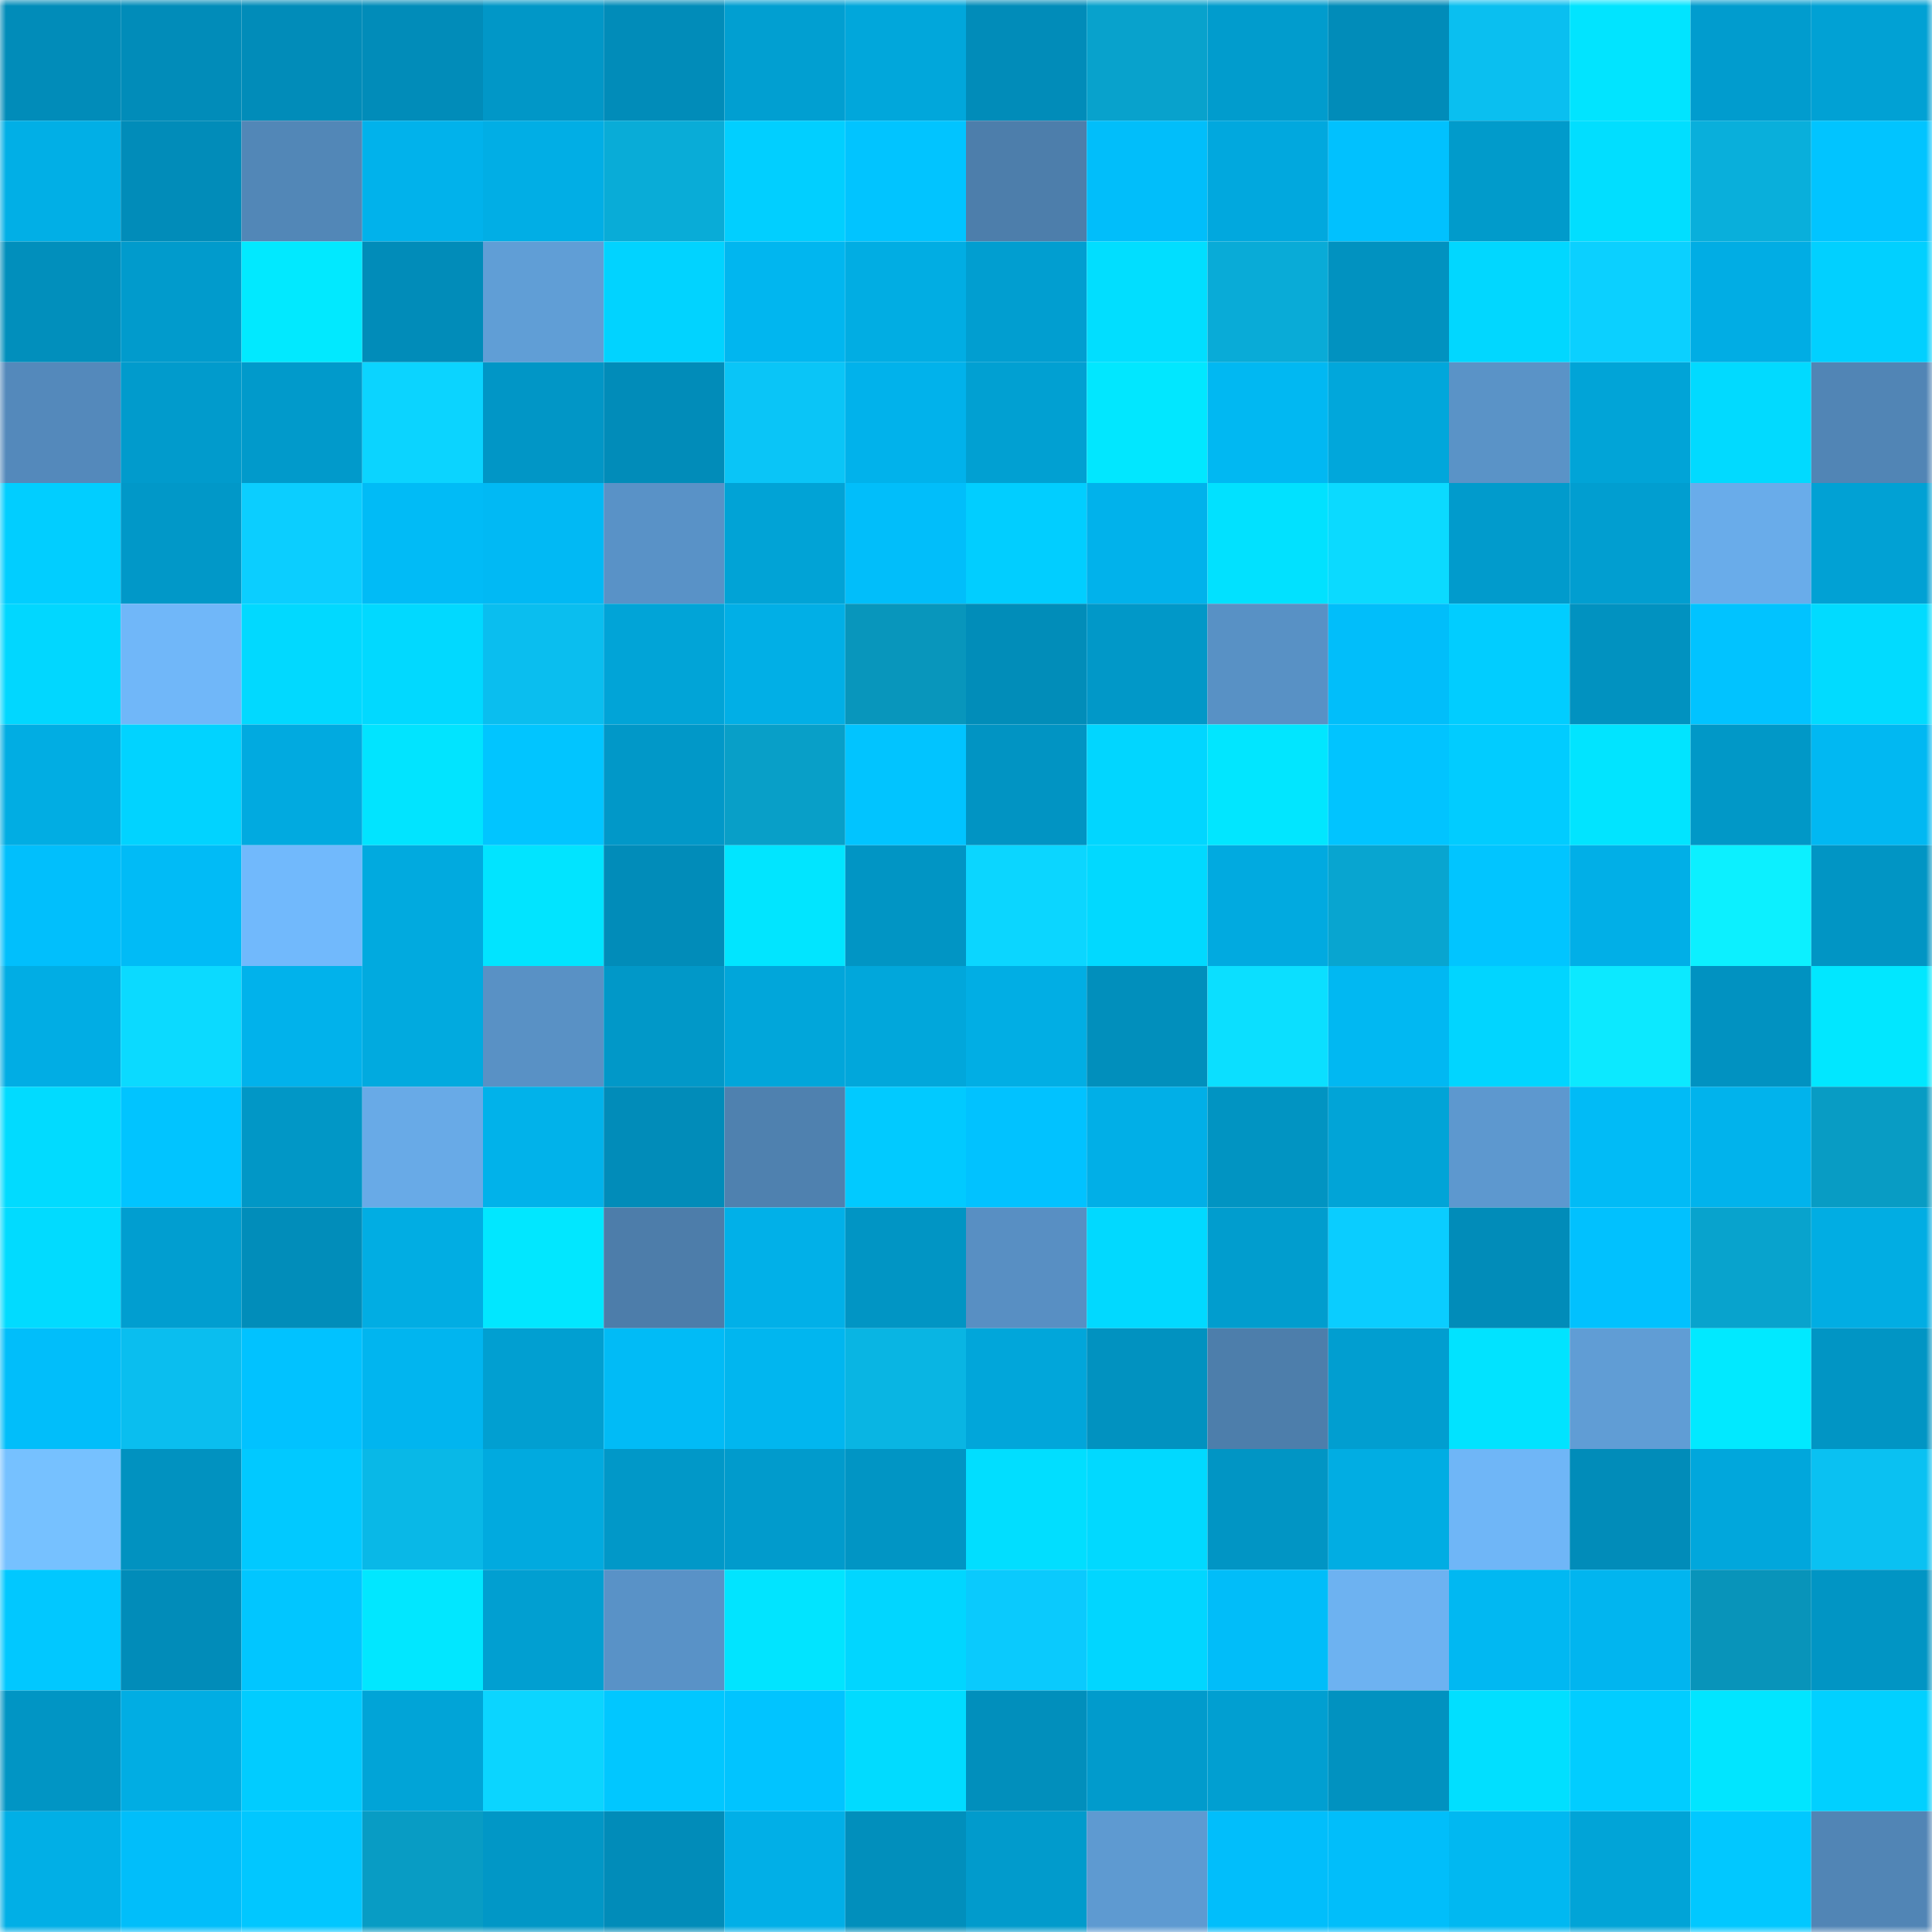 <svg viewBox="0 0 160 160" fill="none" role="img" xmlns="http://www.w3.org/2000/svg" width="240" height="240" name="ens%2Cyeokc.eth"><mask id="569855772" mask-type="alpha" maskUnits="userSpaceOnUse" x="0" y="0" width="160" height="160"><rect width="160" height="160" fill="#FFFFFF"></rect></mask><g mask="url(#569855772)"><rect x="0" y="0" width="10" height="10" fill="#018cb9"></rect><rect x="10" y="0" width="10" height="10" fill="#018cb9"></rect><rect x="20" y="0" width="10" height="10" fill="#018cb9"></rect><rect x="30" y="0" width="10" height="10" fill="#018cb9"></rect><rect x="40" y="0" width="10" height="10" fill="#0197c7"></rect><rect x="50" y="0" width="10" height="10" fill="#018cb9"></rect><rect x="60" y="0" width="10" height="10" fill="#019fd1"></rect><rect x="70" y="0" width="10" height="10" fill="#01a7db"></rect><rect x="80" y="0" width="10" height="10" fill="#018cb9"></rect><rect x="90" y="0" width="10" height="10" fill="#08a2cc"></rect><rect x="100" y="0" width="10" height="10" fill="#019ccd"></rect><rect x="110" y="0" width="10" height="10" fill="#018cb9"></rect><rect x="120" y="0" width="10" height="10" fill="#0abff0"></rect><rect x="130" y="0" width="10" height="10" fill="#01e4ff"></rect><rect x="140" y="0" width="10" height="10" fill="#019cce"></rect><rect x="150" y="0" width="10" height="10" fill="#01a1d4"></rect><rect x="0" y="10" width="10" height="10" fill="#01afe6"></rect><rect x="10" y="10" width="10" height="10" fill="#018cb9"></rect><rect x="20" y="10" width="10" height="10" fill="#5287b7"></rect><rect x="30" y="10" width="10" height="10" fill="#01b2eb"></rect><rect x="40" y="10" width="10" height="10" fill="#01aee5"></rect><rect x="50" y="10" width="10" height="10" fill="#09acd7"></rect><rect x="60" y="10" width="10" height="10" fill="#01cfff"></rect><rect x="70" y="10" width="10" height="10" fill="#01c4ff"></rect><rect x="80" y="10" width="10" height="10" fill="#4d7eab"></rect><rect x="90" y="10" width="10" height="10" fill="#01befa"></rect><rect x="100" y="10" width="10" height="10" fill="#01a8de"></rect><rect x="110" y="10" width="10" height="10" fill="#01c1fe"></rect><rect x="120" y="10" width="10" height="10" fill="#019bcb"></rect><rect x="130" y="10" width="10" height="10" fill="#01deff"></rect><rect x="140" y="10" width="10" height="10" fill="#09afdb"></rect><rect x="150" y="10" width="10" height="10" fill="#01c4ff"></rect><rect x="0" y="20" width="10" height="10" fill="#018fbc"></rect><rect x="10" y="20" width="10" height="10" fill="#019bcc"></rect><rect x="20" y="20" width="10" height="10" fill="#01e9ff"></rect><rect x="30" y="20" width="10" height="10" fill="#018cb9"></rect><rect x="40" y="20" width="10" height="10" fill="#609ed6"></rect><rect x="50" y="20" width="10" height="10" fill="#01d3ff"></rect><rect x="60" y="20" width="10" height="10" fill="#01b6ef"></rect><rect x="70" y="20" width="10" height="10" fill="#01ade3"></rect><rect x="80" y="20" width="10" height="10" fill="#019ed0"></rect><rect x="90" y="20" width="10" height="10" fill="#01deff"></rect><rect x="100" y="20" width="10" height="10" fill="#09abd7"></rect><rect x="110" y="20" width="10" height="10" fill="#0192c0"></rect><rect x="120" y="20" width="10" height="10" fill="#01d7ff"></rect><rect x="130" y="20" width="10" height="10" fill="#0bd0ff"></rect><rect x="140" y="20" width="10" height="10" fill="#01ade4"></rect><rect x="150" y="20" width="10" height="10" fill="#01d0ff"></rect><rect x="0" y="30" width="10" height="10" fill="#5489bb"></rect><rect x="10" y="30" width="10" height="10" fill="#019bcc"></rect><rect x="20" y="30" width="10" height="10" fill="#019acb"></rect><rect x="30" y="30" width="10" height="10" fill="#0bd4ff"></rect><rect x="40" y="30" width="10" height="10" fill="#0196c6"></rect><rect x="50" y="30" width="10" height="10" fill="#018cb9"></rect><rect x="60" y="30" width="10" height="10" fill="#0ac5f7"></rect><rect x="70" y="30" width="10" height="10" fill="#01b2eb"></rect><rect x="80" y="30" width="10" height="10" fill="#01a0d2"></rect><rect x="90" y="30" width="10" height="10" fill="#01e7ff"></rect><rect x="100" y="30" width="10" height="10" fill="#01b8f2"></rect><rect x="110" y="30" width="10" height="10" fill="#01a7db"></rect><rect x="120" y="30" width="10" height="10" fill="#5a93c7"></rect><rect x="130" y="30" width="10" height="10" fill="#01a4d7"></rect><rect x="140" y="30" width="10" height="10" fill="#01daff"></rect><rect x="150" y="30" width="10" height="10" fill="#5185b5"></rect><rect x="0" y="40" width="10" height="10" fill="#01ceff"></rect><rect x="10" y="40" width="10" height="10" fill="#0198c8"></rect><rect x="20" y="40" width="10" height="10" fill="#0bceff"></rect><rect x="30" y="40" width="10" height="10" fill="#01bbf6"></rect><rect x="40" y="40" width="10" height="10" fill="#01b9f4"></rect><rect x="50" y="40" width="10" height="10" fill="#5992c7"></rect><rect x="60" y="40" width="10" height="10" fill="#01a3d6"></rect><rect x="70" y="40" width="10" height="10" fill="#01befa"></rect><rect x="80" y="40" width="10" height="10" fill="#01ceff"></rect><rect x="90" y="40" width="10" height="10" fill="#01b2eb"></rect><rect x="100" y="40" width="10" height="10" fill="#01e1ff"></rect><rect x="110" y="40" width="10" height="10" fill="#0bdaff"></rect><rect x="120" y="40" width="10" height="10" fill="#019bcc"></rect><rect x="130" y="40" width="10" height="10" fill="#019ed0"></rect><rect x="140" y="40" width="10" height="10" fill="#69acea"></rect><rect x="150" y="40" width="10" height="10" fill="#01a1d4"></rect><rect x="0" y="50" width="10" height="10" fill="#01d7ff"></rect><rect x="10" y="50" width="10" height="10" fill="#70b7f9"></rect><rect x="20" y="50" width="10" height="10" fill="#01d9ff"></rect><rect x="30" y="50" width="10" height="10" fill="#01d9ff"></rect><rect x="40" y="50" width="10" height="10" fill="#0abeef"></rect><rect x="50" y="50" width="10" height="10" fill="#01a4d7"></rect><rect x="60" y="50" width="10" height="10" fill="#01afe6"></rect><rect x="70" y="50" width="10" height="10" fill="#0896bc"></rect><rect x="80" y="50" width="10" height="10" fill="#018db9"></rect><rect x="90" y="50" width="10" height="10" fill="#0198c8"></rect><rect x="100" y="50" width="10" height="10" fill="#5891c5"></rect><rect x="110" y="50" width="10" height="10" fill="#01befa"></rect><rect x="120" y="50" width="10" height="10" fill="#01cdff"></rect><rect x="130" y="50" width="10" height="10" fill="#0192c0"></rect><rect x="140" y="50" width="10" height="10" fill="#01c3ff"></rect><rect x="150" y="50" width="10" height="10" fill="#01dbff"></rect><rect x="0" y="60" width="10" height="10" fill="#01ade3"></rect><rect x="10" y="60" width="10" height="10" fill="#01d3ff"></rect><rect x="20" y="60" width="10" height="10" fill="#01aae0"></rect><rect x="30" y="60" width="10" height="10" fill="#01e4ff"></rect><rect x="40" y="60" width="10" height="10" fill="#01c5ff"></rect><rect x="50" y="60" width="10" height="10" fill="#0198c8"></rect><rect x="60" y="60" width="10" height="10" fill="#089fc8"></rect><rect x="70" y="60" width="10" height="10" fill="#01c4ff"></rect><rect x="80" y="60" width="10" height="10" fill="#0194c3"></rect><rect x="90" y="60" width="10" height="10" fill="#01d6ff"></rect><rect x="100" y="60" width="10" height="10" fill="#01e6ff"></rect><rect x="110" y="60" width="10" height="10" fill="#01c4ff"></rect><rect x="120" y="60" width="10" height="10" fill="#01ccff"></rect><rect x="130" y="60" width="10" height="10" fill="#01e4ff"></rect><rect x="140" y="60" width="10" height="10" fill="#0198c7"></rect><rect x="150" y="60" width="10" height="10" fill="#01b8f2"></rect><rect x="0" y="70" width="10" height="10" fill="#01bffc"></rect><rect x="10" y="70" width="10" height="10" fill="#01bbf6"></rect><rect x="20" y="70" width="10" height="10" fill="#71b9fc"></rect><rect x="30" y="70" width="10" height="10" fill="#01aadf"></rect><rect x="40" y="70" width="10" height="10" fill="#01e4ff"></rect><rect x="50" y="70" width="10" height="10" fill="#018cb9"></rect><rect x="60" y="70" width="10" height="10" fill="#01e5ff"></rect><rect x="70" y="70" width="10" height="10" fill="#0195c4"></rect><rect x="80" y="70" width="10" height="10" fill="#0bd6ff"></rect><rect x="90" y="70" width="10" height="10" fill="#01d9ff"></rect><rect x="100" y="70" width="10" height="10" fill="#01aae0"></rect><rect x="110" y="70" width="10" height="10" fill="#08a5d0"></rect><rect x="120" y="70" width="10" height="10" fill="#01c5ff"></rect><rect x="130" y="70" width="10" height="10" fill="#01afe7"></rect><rect x="140" y="70" width="10" height="10" fill="#0cf0ff"></rect><rect x="150" y="70" width="10" height="10" fill="#0195c4"></rect><rect x="0" y="80" width="10" height="10" fill="#01ade4"></rect><rect x="10" y="80" width="10" height="10" fill="#0bdaff"></rect><rect x="20" y="80" width="10" height="10" fill="#01b2eb"></rect><rect x="30" y="80" width="10" height="10" fill="#01aadf"></rect><rect x="40" y="80" width="10" height="10" fill="#5991c5"></rect><rect x="50" y="80" width="10" height="10" fill="#0198c8"></rect><rect x="60" y="80" width="10" height="10" fill="#01a6da"></rect><rect x="70" y="80" width="10" height="10" fill="#01a7db"></rect><rect x="80" y="80" width="10" height="10" fill="#01aee4"></rect><rect x="90" y="80" width="10" height="10" fill="#018fbc"></rect><rect x="100" y="80" width="10" height="10" fill="#0bdfff"></rect><rect x="110" y="80" width="10" height="10" fill="#01b8f2"></rect><rect x="120" y="80" width="10" height="10" fill="#01d5ff"></rect><rect x="130" y="80" width="10" height="10" fill="#0ce9ff"></rect><rect x="140" y="80" width="10" height="10" fill="#0192c1"></rect><rect x="150" y="80" width="10" height="10" fill="#01e7ff"></rect><rect x="0" y="90" width="10" height="10" fill="#01dbff"></rect><rect x="10" y="90" width="10" height="10" fill="#01c4ff"></rect><rect x="20" y="90" width="10" height="10" fill="#0197c6"></rect><rect x="30" y="90" width="10" height="10" fill="#68aae7"></rect><rect x="40" y="90" width="10" height="10" fill="#01b2ea"></rect><rect x="50" y="90" width="10" height="10" fill="#018cb9"></rect><rect x="60" y="90" width="10" height="10" fill="#4f81af"></rect><rect x="70" y="90" width="10" height="10" fill="#01caff"></rect><rect x="80" y="90" width="10" height="10" fill="#01c2ff"></rect><rect x="90" y="90" width="10" height="10" fill="#01afe7"></rect><rect x="100" y="90" width="10" height="10" fill="#0194c2"></rect><rect x="110" y="90" width="10" height="10" fill="#01a4d7"></rect><rect x="120" y="90" width="10" height="10" fill="#5d98cf"></rect><rect x="130" y="90" width="10" height="10" fill="#01bbf6"></rect><rect x="140" y="90" width="10" height="10" fill="#01b3ec"></rect><rect x="150" y="90" width="10" height="10" fill="#089cc4"></rect><rect x="0" y="100" width="10" height="10" fill="#01dbff"></rect><rect x="10" y="100" width="10" height="10" fill="#019ed0"></rect><rect x="20" y="100" width="10" height="10" fill="#018dba"></rect><rect x="30" y="100" width="10" height="10" fill="#01ade3"></rect><rect x="40" y="100" width="10" height="10" fill="#01e7ff"></rect><rect x="50" y="100" width="10" height="10" fill="#4d7daa"></rect><rect x="60" y="100" width="10" height="10" fill="#01b0e8"></rect><rect x="70" y="100" width="10" height="10" fill="#0195c4"></rect><rect x="80" y="100" width="10" height="10" fill="#588fc3"></rect><rect x="90" y="100" width="10" height="10" fill="#01d9ff"></rect><rect x="100" y="100" width="10" height="10" fill="#019dce"></rect><rect x="110" y="100" width="10" height="10" fill="#0acdff"></rect><rect x="120" y="100" width="10" height="10" fill="#018cb9"></rect><rect x="130" y="100" width="10" height="10" fill="#01c1fe"></rect><rect x="140" y="100" width="10" height="10" fill="#08a3cd"></rect><rect x="150" y="100" width="10" height="10" fill="#01ade3"></rect><rect x="0" y="110" width="10" height="10" fill="#01befa"></rect><rect x="10" y="110" width="10" height="10" fill="#0abeef"></rect><rect x="20" y="110" width="10" height="10" fill="#01c2ff"></rect><rect x="30" y="110" width="10" height="10" fill="#01b5ef"></rect><rect x="40" y="110" width="10" height="10" fill="#019fd1"></rect><rect x="50" y="110" width="10" height="10" fill="#01bbf6"></rect><rect x="60" y="110" width="10" height="10" fill="#01b6ef"></rect><rect x="70" y="110" width="10" height="10" fill="#09b5e3"></rect><rect x="80" y="110" width="10" height="10" fill="#01a6da"></rect><rect x="90" y="110" width="10" height="10" fill="#0192c0"></rect><rect x="100" y="110" width="10" height="10" fill="#4d7eab"></rect><rect x="110" y="110" width="10" height="10" fill="#019ed0"></rect><rect x="120" y="110" width="10" height="10" fill="#01e3ff"></rect><rect x="130" y="110" width="10" height="10" fill="#609dd5"></rect><rect x="140" y="110" width="10" height="10" fill="#01e9ff"></rect><rect x="150" y="110" width="10" height="10" fill="#0195c4"></rect><rect x="0" y="120" width="10" height="10" fill="#76c1ff"></rect><rect x="10" y="120" width="10" height="10" fill="#0192c0"></rect><rect x="20" y="120" width="10" height="10" fill="#01c9ff"></rect><rect x="30" y="120" width="10" height="10" fill="#09b8e7"></rect><rect x="40" y="120" width="10" height="10" fill="#01aadf"></rect><rect x="50" y="120" width="10" height="10" fill="#0198c8"></rect><rect x="60" y="120" width="10" height="10" fill="#019bcc"></rect><rect x="70" y="120" width="10" height="10" fill="#0195c4"></rect><rect x="80" y="120" width="10" height="10" fill="#01deff"></rect><rect x="90" y="120" width="10" height="10" fill="#01d9ff"></rect><rect x="100" y="120" width="10" height="10" fill="#0195c4"></rect><rect x="110" y="120" width="10" height="10" fill="#01ade3"></rect><rect x="120" y="120" width="10" height="10" fill="#6fb6f7"></rect><rect x="130" y="120" width="10" height="10" fill="#018cb9"></rect><rect x="140" y="120" width="10" height="10" fill="#01a7dc"></rect><rect x="150" y="120" width="10" height="10" fill="#0ac1f2"></rect><rect x="0" y="130" width="10" height="10" fill="#01c8ff"></rect><rect x="10" y="130" width="10" height="10" fill="#018cb9"></rect><rect x="20" y="130" width="10" height="10" fill="#01c6ff"></rect><rect x="30" y="130" width="10" height="10" fill="#01e7ff"></rect><rect x="40" y="130" width="10" height="10" fill="#019fd1"></rect><rect x="50" y="130" width="10" height="10" fill="#5992c7"></rect><rect x="60" y="130" width="10" height="10" fill="#01e4ff"></rect><rect x="70" y="130" width="10" height="10" fill="#01d6ff"></rect><rect x="80" y="130" width="10" height="10" fill="#0acafd"></rect><rect x="90" y="130" width="10" height="10" fill="#01d6ff"></rect><rect x="100" y="130" width="10" height="10" fill="#01bdf9"></rect><rect x="110" y="130" width="10" height="10" fill="#6db2f1"></rect><rect x="120" y="130" width="10" height="10" fill="#01b8f2"></rect><rect x="130" y="130" width="10" height="10" fill="#01b5ef"></rect><rect x="140" y="130" width="10" height="10" fill="#0894ba"></rect><rect x="150" y="130" width="10" height="10" fill="#0195c4"></rect><rect x="0" y="140" width="10" height="10" fill="#0195c4"></rect><rect x="10" y="140" width="10" height="10" fill="#01ade3"></rect><rect x="20" y="140" width="10" height="10" fill="#01ccff"></rect><rect x="30" y="140" width="10" height="10" fill="#01a4d7"></rect><rect x="40" y="140" width="10" height="10" fill="#0bd5ff"></rect><rect x="50" y="140" width="10" height="10" fill="#01c7ff"></rect><rect x="60" y="140" width="10" height="10" fill="#01c4ff"></rect><rect x="70" y="140" width="10" height="10" fill="#01dbff"></rect><rect x="80" y="140" width="10" height="10" fill="#018fbc"></rect><rect x="90" y="140" width="10" height="10" fill="#019bcc"></rect><rect x="100" y="140" width="10" height="10" fill="#019fd1"></rect><rect x="110" y="140" width="10" height="10" fill="#0192c0"></rect><rect x="120" y="140" width="10" height="10" fill="#01dfff"></rect><rect x="130" y="140" width="10" height="10" fill="#01cdff"></rect><rect x="140" y="140" width="10" height="10" fill="#01e5ff"></rect><rect x="150" y="140" width="10" height="10" fill="#01d0ff"></rect><rect x="0" y="150" width="10" height="10" fill="#01afe6"></rect><rect x="10" y="150" width="10" height="10" fill="#01befa"></rect><rect x="20" y="150" width="10" height="10" fill="#01c7ff"></rect><rect x="30" y="150" width="10" height="10" fill="#089cc4"></rect><rect x="40" y="150" width="10" height="10" fill="#0197c6"></rect><rect x="50" y="150" width="10" height="10" fill="#018cb9"></rect><rect x="60" y="150" width="10" height="10" fill="#01afe7"></rect><rect x="70" y="150" width="10" height="10" fill="#018fbc"></rect><rect x="80" y="150" width="10" height="10" fill="#019bcc"></rect><rect x="90" y="150" width="10" height="10" fill="#5e9ad1"></rect><rect x="100" y="150" width="10" height="10" fill="#01befb"></rect><rect x="110" y="150" width="10" height="10" fill="#01befa"></rect><rect x="120" y="150" width="10" height="10" fill="#01b8f1"></rect><rect x="130" y="150" width="10" height="10" fill="#01a4d7"></rect><rect x="140" y="150" width="10" height="10" fill="#01c8ff"></rect><rect x="150" y="150" width="10" height="10" fill="#5185b5"></rect></g></svg>